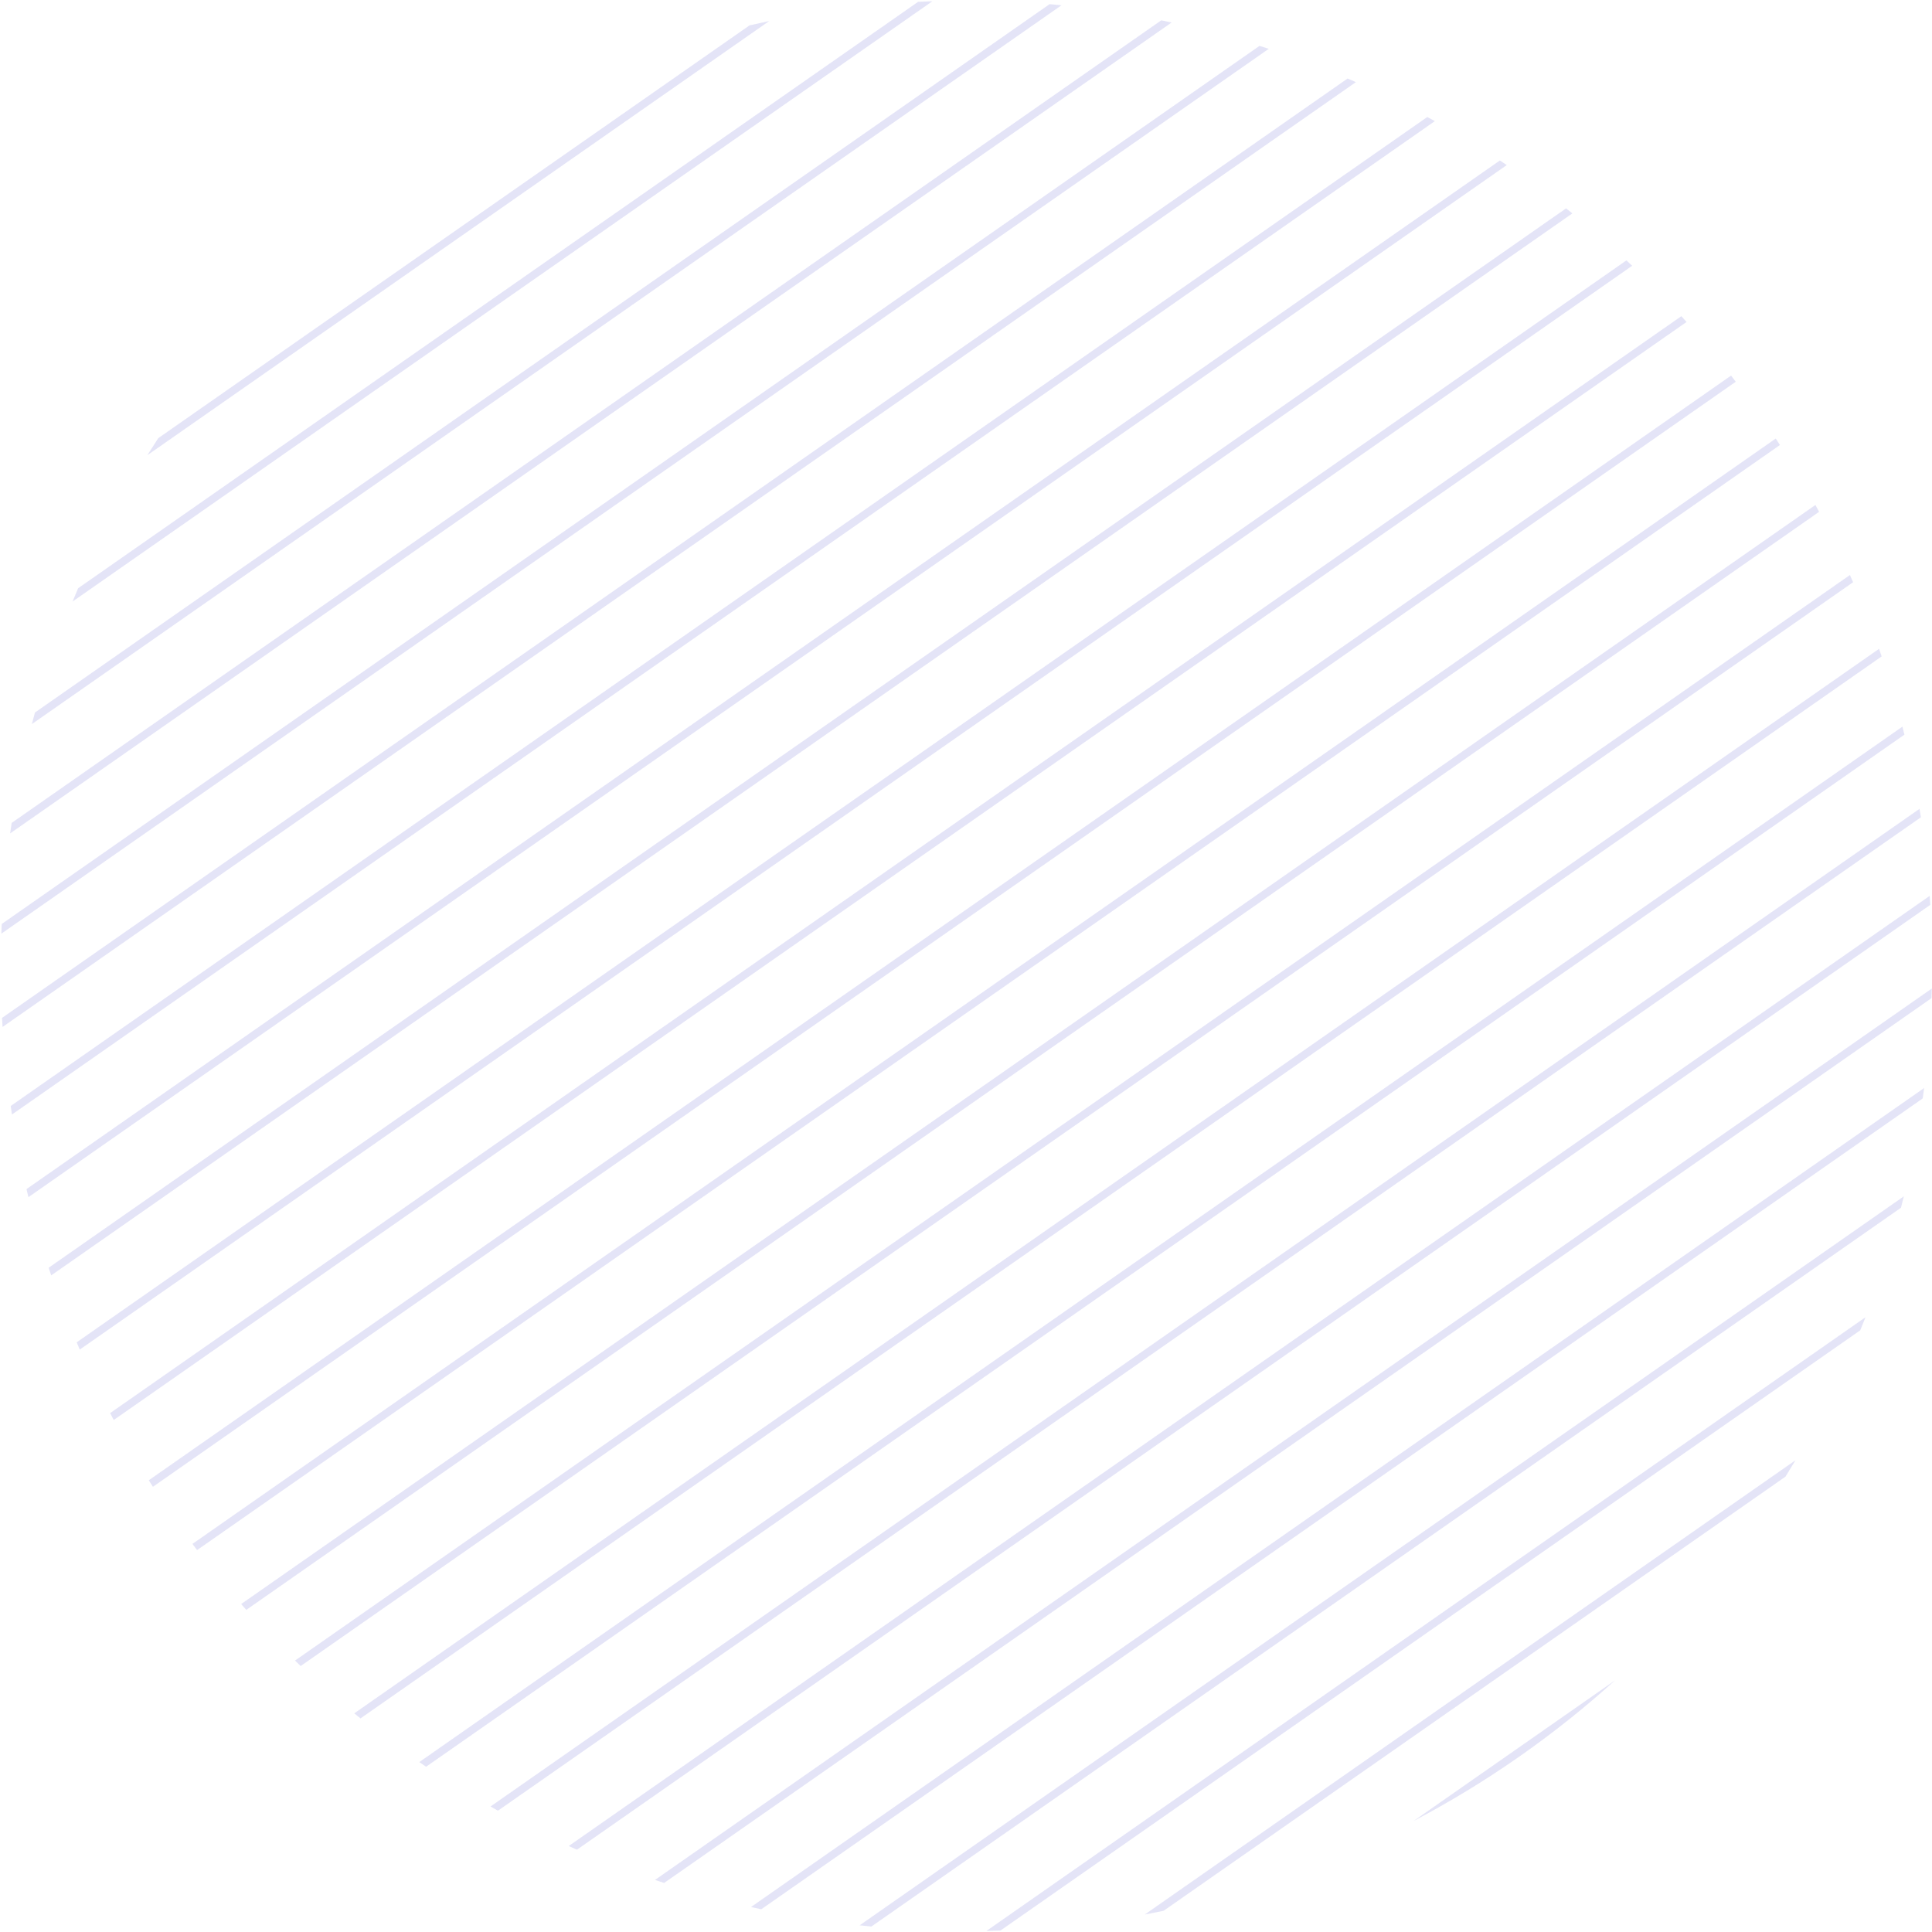 <svg width="349" height="349" viewBox="0 0 349 349" fill="none" xmlns="http://www.w3.org/2000/svg">
<path d="M26.622 82.223C27.264 81.194 27.918 80.171 28.583 79.153L135.401 4.579C136.585 4.305 137.771 4.044 138.958 3.796L26.622 82.223Z" fill="#A5A3E4" fill-opacity="0.3"/>
<path d="M13.109 108.661C13.436 107.86 13.769 107.061 14.108 106.264L165.839 0.333C166.704 0.29 167.569 0.253 168.434 0.222L13.109 108.661Z" fill="#A5A3E4" fill-opacity="0.3"/>
<path d="M5.761 130.796C5.942 130.099 6.127 129.403 6.316 128.708L189.593 0.754C190.311 0.816 191.029 0.882 191.746 0.952L5.761 130.796Z" fill="#A5A3E4" fill-opacity="0.3"/>
<path d="M1.829 150.546C1.917 149.915 2.009 149.284 2.104 148.653L209.769 3.673C210.393 3.801 211.017 3.932 211.64 4.067L1.829 150.546Z" fill="#A5A3E4" fill-opacity="0.3"/>
<path d="M0.245 168.656C0.265 168.073 0.289 167.49 0.315 166.907L227.52 8.285C228.077 8.461 228.633 8.64 229.187 8.821L0.245 168.656Z" fill="#A5A3E4" fill-opacity="0.3"/>
<path d="M0.463 185.509C0.429 184.964 0.398 184.419 0.37 183.873L243.429 14.183C243.931 14.398 244.432 14.614 244.932 14.834L0.463 185.509Z" fill="#A5A3E4" fill-opacity="0.3"/>
<path d="M2.161 201.328C2.082 200.815 2.006 200.301 1.931 199.788L257.83 21.133C258.287 21.38 258.742 21.629 259.197 21.88L2.161 201.328Z" fill="#A5A3E4" fill-opacity="0.3"/>
<path d="M5.136 216.256C5.017 215.771 4.9 215.285 4.785 214.8L270.939 28.986C271.355 29.261 271.771 29.538 272.185 29.817L5.136 216.256Z" fill="#A5A3E4" fill-opacity="0.3"/>
<path d="M9.25 230.388C9.095 229.929 8.942 229.469 8.79 229.008L282.897 37.642C283.277 37.943 283.656 38.245 284.034 38.549L9.25 230.388Z" fill="#A5A3E4" fill-opacity="0.3"/>
<path d="M14.409 243.791C14.221 243.355 14.034 242.919 13.848 242.482L293.802 47.034C294.148 47.358 294.493 47.684 294.837 48.011L14.409 243.791Z" fill="#A5A3E4" fill-opacity="0.3"/>
<path d="M20.548 256.509C20.328 256.096 20.109 255.682 19.892 255.267L303.722 57.113C304.036 57.46 304.349 57.808 304.661 58.158L20.548 256.509Z" fill="#A5A3E4" fill-opacity="0.3"/>
<path d="M27.623 268.575C27.371 268.183 27.122 267.791 26.874 267.397L312.702 67.848C312.986 68.216 313.269 68.586 313.55 68.957L27.623 268.575Z" fill="#A5A3E4" fill-opacity="0.3"/>
<path d="M35.604 280.008C35.323 279.637 35.044 279.266 34.766 278.893L320.774 79.218C321.028 79.607 321.281 79.998 321.531 80.389L35.604 280.008Z" fill="#A5A3E4" fill-opacity="0.3"/>
<path d="M44.493 290.807C44.182 290.458 43.871 290.108 43.562 289.756L327.94 91.219C328.164 91.631 328.386 92.042 328.606 92.455L44.493 290.807Z" fill="#A5A3E4" fill-opacity="0.3"/>
<path d="M54.317 300.953C53.974 300.626 53.632 300.298 53.291 299.968L334.174 103.872C334.366 104.305 334.556 104.739 334.745 105.174L54.317 300.953Z" fill="#A5A3E4" fill-opacity="0.3"/>
<path d="M65.121 310.415C64.744 310.112 64.369 309.807 63.995 309.501L339.434 117.204C339.593 117.661 339.749 118.119 339.904 118.576L65.121 310.415Z" fill="#A5A3E4" fill-opacity="0.3"/>
<path d="M76.969 319.147C76.557 318.87 76.145 318.59 75.735 318.309L343.656 131.261C343.779 131.743 343.9 132.226 344.018 132.709L76.969 319.147Z" fill="#A5A3E4" fill-opacity="0.3"/>
<path d="M89.957 327.084C89.505 326.835 89.054 326.583 88.604 326.329L346.75 146.105C346.834 146.616 346.914 147.126 346.993 147.636L89.957 327.084Z" fill="#A5A3E4" fill-opacity="0.3"/>
<path d="M104.222 334.131C103.725 333.913 103.228 333.692 102.733 333.47L348.584 161.83C348.623 162.371 348.658 162.913 348.692 163.455L104.222 334.131Z" fill="#A5A3E4" fill-opacity="0.3"/>
<path d="M119.967 340.143C119.416 339.962 118.867 339.779 118.318 339.594L348.962 178.57C348.948 179.15 348.93 179.729 348.91 180.308L119.967 340.143Z" fill="#A5A3E4" fill-opacity="0.3"/>
<path d="M137.514 344.897C136.897 344.764 136.281 344.627 135.665 344.487L347.578 196.542C347.497 197.168 347.413 197.793 347.326 198.418L137.514 344.897Z" fill="#A5A3E4" fill-opacity="0.3"/>
<path d="M157.409 348.012C156.702 347.943 155.996 347.869 155.29 347.791L343.916 216.103C343.746 216.792 343.572 217.48 343.394 218.168L157.409 348.012Z" fill="#A5A3E4" fill-opacity="0.3"/>
<path d="M180.72 348.742C179.874 348.772 179.028 348.796 178.182 348.814L336.987 237.945C336.679 238.733 336.365 239.519 336.045 240.303L180.72 348.742Z" fill="#A5A3E4" fill-opacity="0.3"/>
<path d="M210.196 345.168C209.063 345.405 207.928 345.631 206.792 345.845L324.34 263.779C323.748 264.772 323.145 265.759 322.532 266.742L210.196 345.168Z" fill="#A5A3E4" fill-opacity="0.3"/>
<path d="M291.731 303.549C286.303 308.461 280.506 313.087 274.346 317.387C268.186 321.688 261.845 325.536 255.363 328.939L291.731 303.549Z" fill="#A5A3E4" fill-opacity="0.3"/>
</svg>
